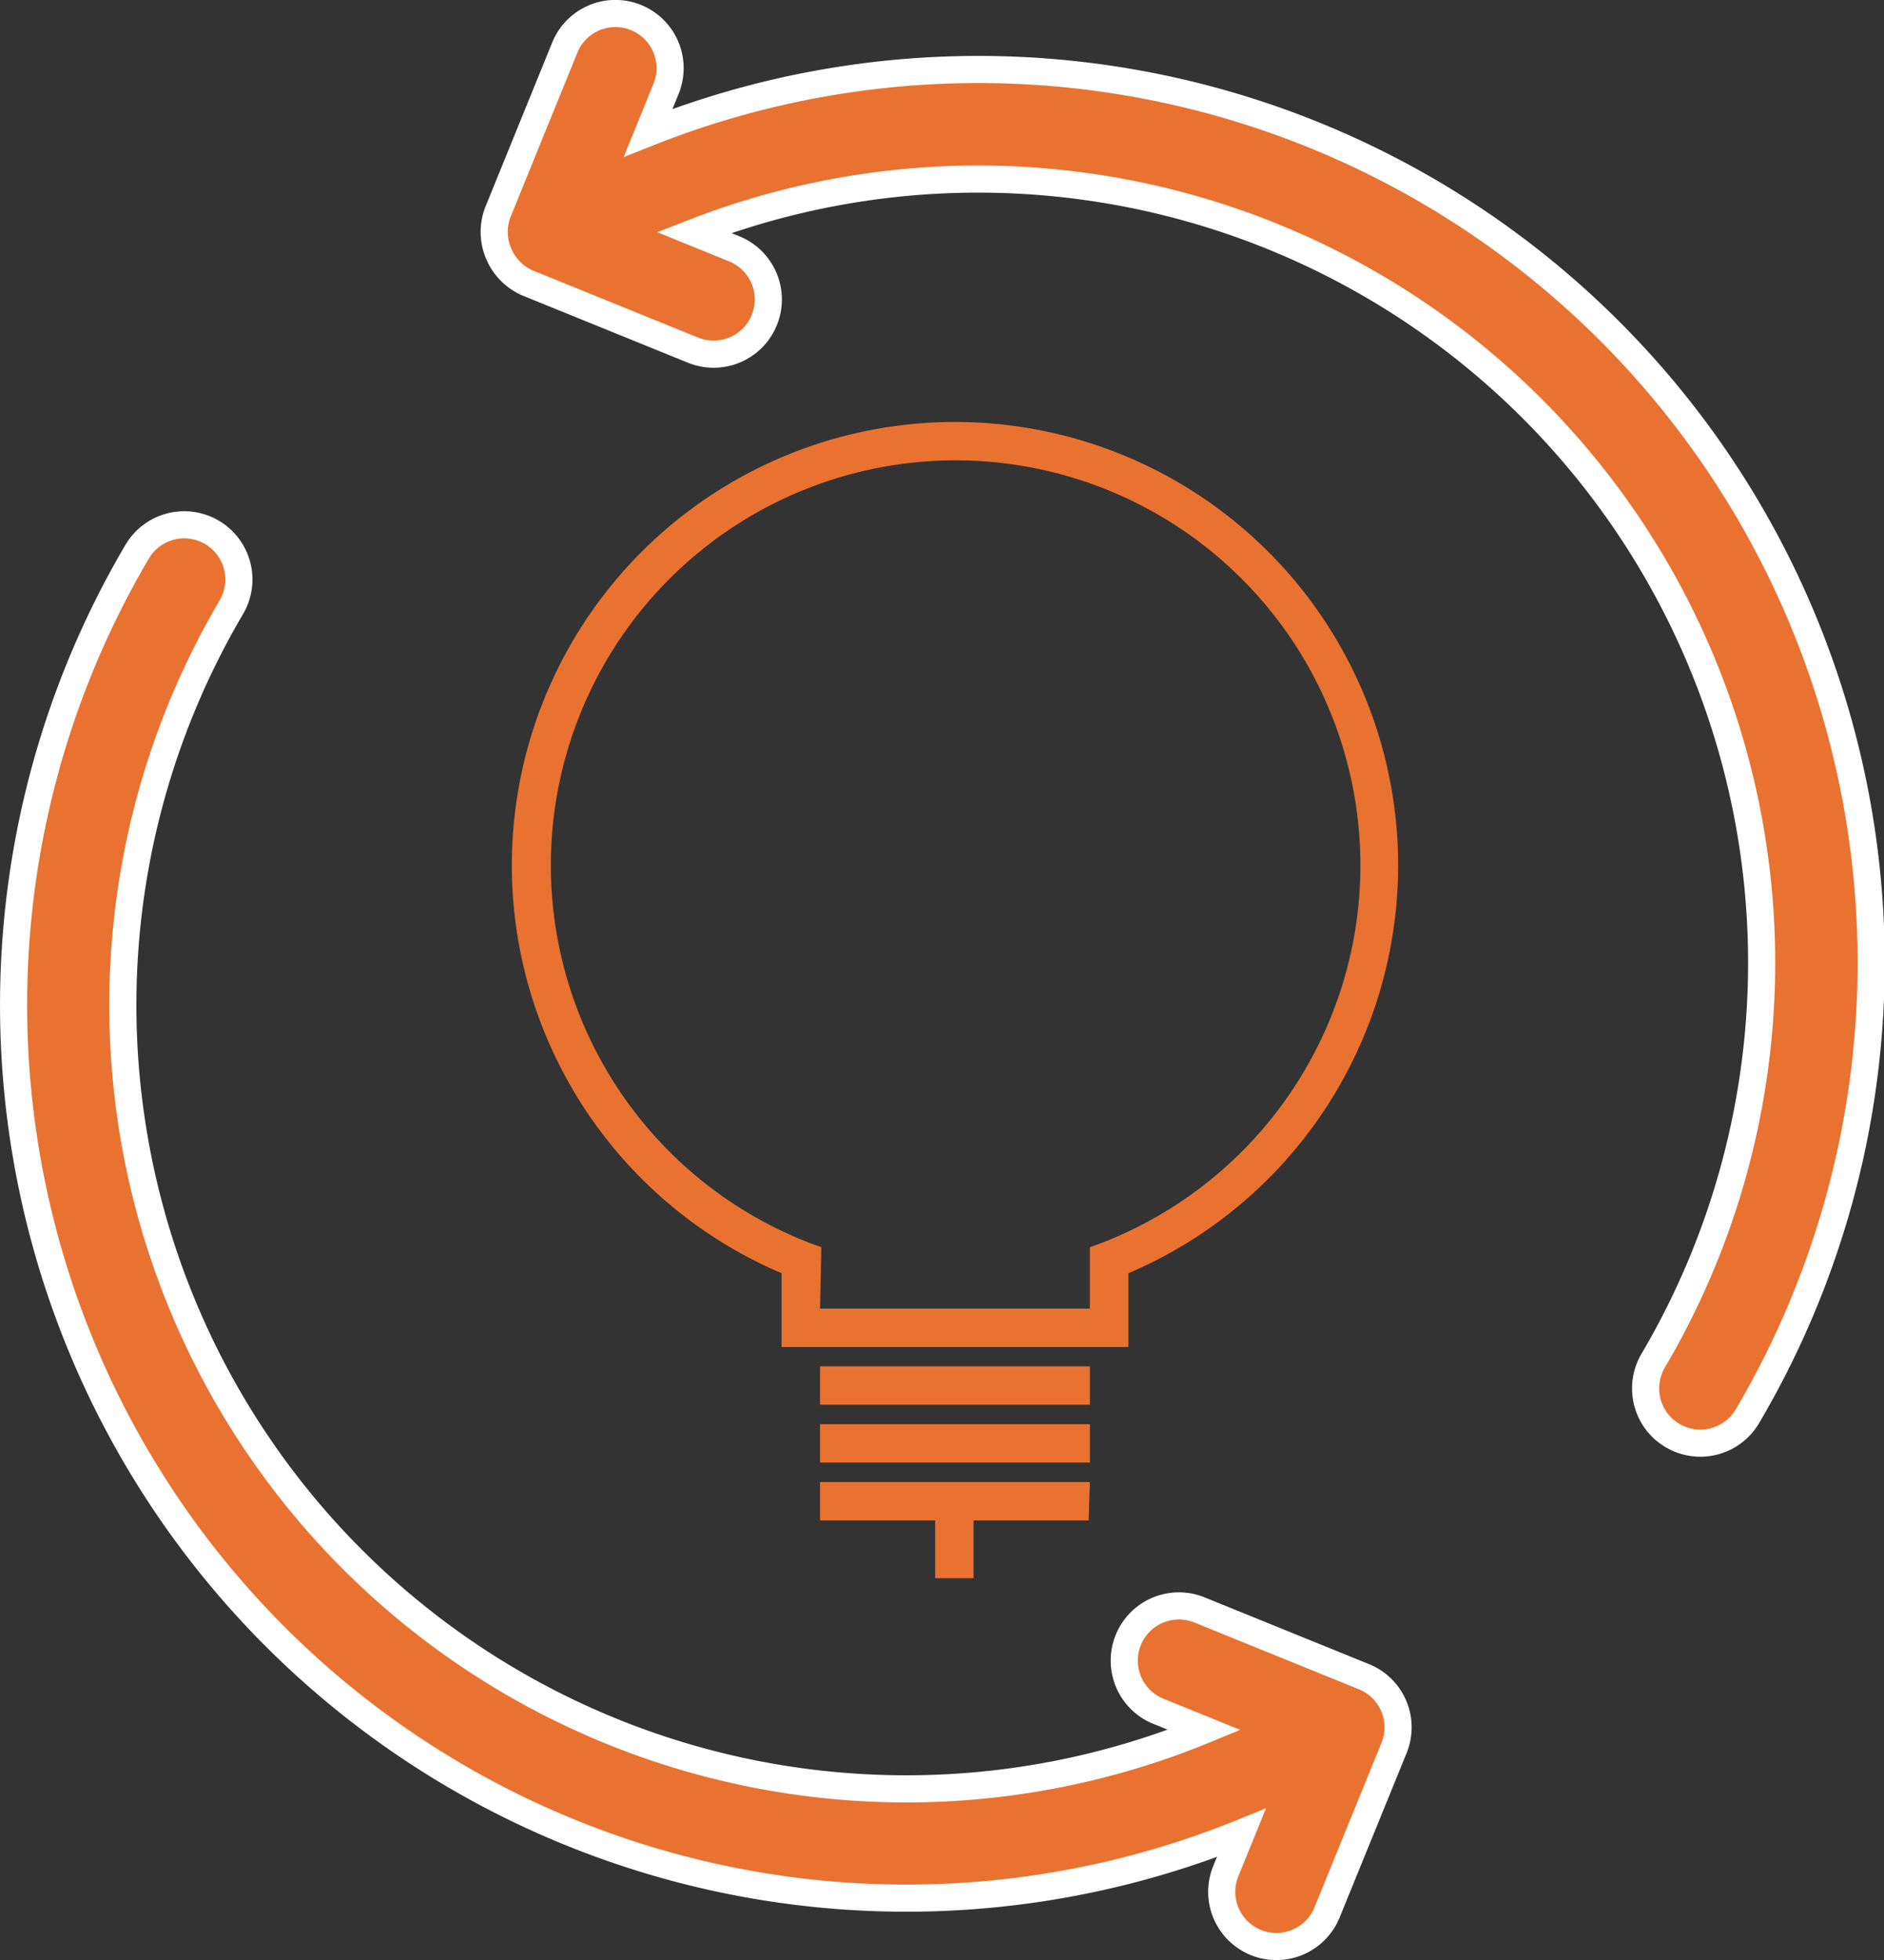 <?xml version="1.0" encoding="UTF-8"?> <svg xmlns="http://www.w3.org/2000/svg" viewBox="0 0 147.31 153.21"><rect x="0" y="0" width="147.31" height="153.21" fill="#333333" stroke="none"/><defs><style>.cls-1,.cls-2{fill:#e97231;}.cls-2{stroke:#fff;stroke-miterlimit:10;stroke-width:2.12px;}</style></defs><title>td10</title><g id="Layer_2" data-name="Layer 2"><g id="Layer_1-2" data-name="Layer 1"><path class="cls-1" d="M88.23,105.29H61.11V99.52a34.65,34.65,0,1,1,27.12,0Zm-24.11-3h21.1v-4.8l1-.37a31.65,31.65,0,1,0-23,0l1,.37Z"></path><path class="cls-1" d="M64.12,106.8h21.1v3H64.12Z"></path><path class="cls-1" d="M64.12,111.32h21.1v3H64.12Z"></path><path class="cls-1" d="M85.22,115.84H64.12v3h9v4.52h3v-4.52h9Z"></path><path class="cls-2" d="M39,19.85a4.33,4.33,0,0,0,2.33,2.3l12.86,5.22a4.27,4.27,0,0,0,3.22-7.92l-3.15-1.28a61.26,61.26,0,0,1,75,88.19,4.28,4.28,0,0,0,.66,5.19,4.36,4.36,0,0,0,.86.66,4.27,4.27,0,0,0,5.85-1.51A69.81,69.81,0,0,0,50.68,10.38l1.4-3.44a4.27,4.27,0,0,0-7.92-3.22L38.93,16.58A4.31,4.31,0,0,0,39,19.85Z"></path><path class="cls-2" d="M103.76,149.49,109,136.63a4.27,4.27,0,0,0-2.35-5.57l-12.86-5.22a4.27,4.27,0,1,0-3.22,7.92l3.6,1.46A61.26,61.26,0,0,1,18.09,47.46a4.27,4.27,0,0,0-7.37-4.33A69.81,69.81,0,0,0,97.06,143.27l-1.22,3a4.28,4.28,0,0,0,.94,4.63,4.4,4.4,0,0,0,1.42.94A4.28,4.28,0,0,0,103.76,149.49Z"></path></g></g></svg> 